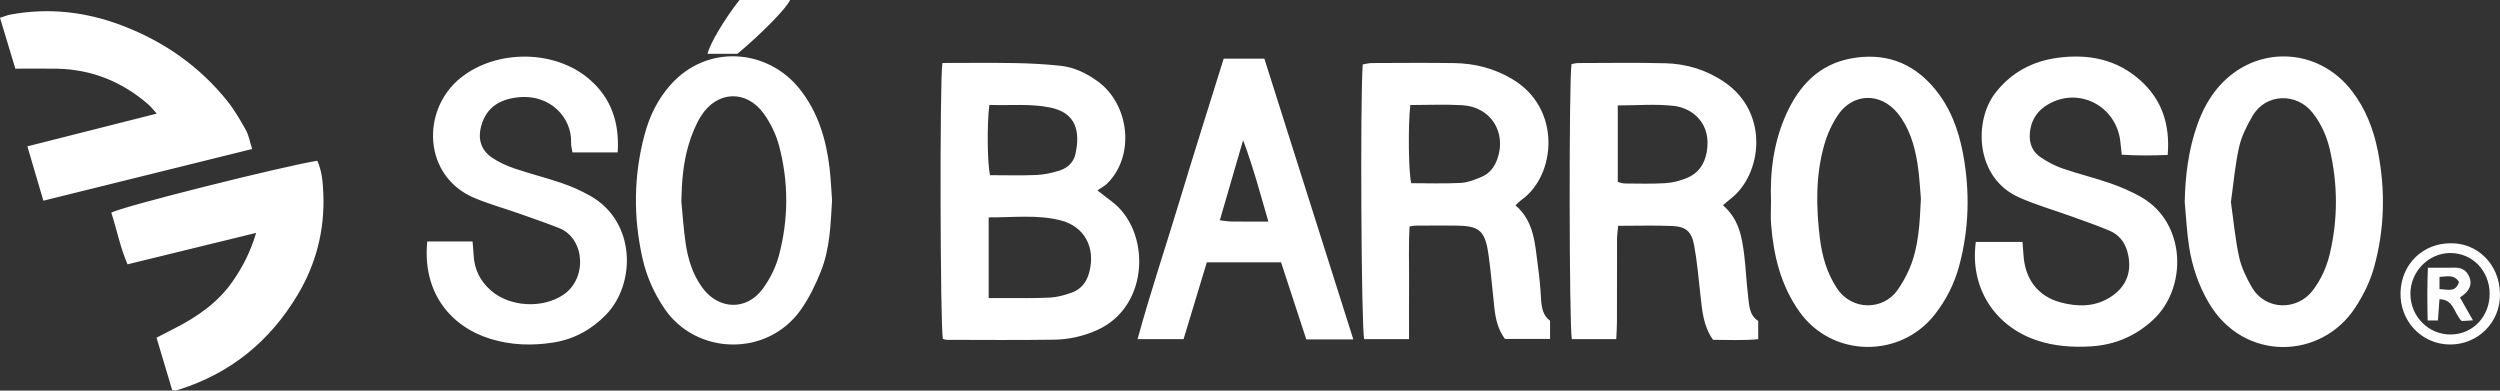 <?xml version="1.0" encoding="UTF-8"?>
<svg width="288px" height="45px" viewBox="0 0 288 45" version="1.1" xmlns="http://www.w3.org/2000/svg" xmlns:xlink="http://www.w3.org/1999/xlink">
    <rect x="0" y="0" width="288" height="45" fill="#333333" stroke="none"/>
    <title>logo1</title>
    <g id="Page-1" stroke="none" stroke-width="1" fill="none" fill-rule="evenodd">
        <g id="Easybuy_SoBarroso_Desk" transform="translate(-390, -26)" fill="#FFFFFF">
            <path d="M671.029,59.312 L671.029,57.898 C671.899,57.859 672.698,57.573 673.277,58.486 C672.884,59.751 671.941,59.317 671.029,59.312 L671.029,59.312 Z M673.989,59.81 C674.517,59.291 674.778,58.689 674.479,57.937 C674.192,57.215 673.666,56.844 672.912,56.838 C671.863,56.83 670.814,56.842 669.692,56.844 C669.608,59.004 669.619,60.938 669.668,62.921 L670.85,62.921 C670.912,62.051 670.969,61.267 671.027,60.468 C672.712,60.497 672.693,62.13 673.595,62.984 C673.878,62.966 674.241,62.944 674.887,62.903 C674.315,61.899 673.85,61.084 673.387,60.27 C673.632,60.085 673.829,59.968 673.989,59.81 L673.989,59.81 Z M474.957,32.195 L471.51,32.195 C471.763,31.05 473.474,28.175 475.188,26 L481.017,26 C480.604,26.952 477.775,29.838 474.957,32.195 L474.957,32.195 Z M672.397,64.534 C669.82,64.589 667.714,62.519 667.679,59.896 C667.645,57.308 669.771,55.127 672.31,55.147 C674.832,55.167 676.782,57.189 676.806,59.809 C676.83,62.423 674.91,64.48 672.397,64.534 L672.397,64.534 Z M672.375,54.026 C669.135,53.985 666.621,56.428 666.54,59.697 C666.458,63.016 668.99,65.673 672.247,65.686 C675.433,65.7 678.028,63.158 678,59.916 C677.969,56.321 675.28,53.991 672.375,54.026 L672.375,54.026 Z M419.052,43.164 C410.92,45.177 403.054,47.124 394.998,49.119 C394.379,47.018 393.787,45.012 393.153,42.86 C398.161,41.593 403.009,40.367 408.06,39.088 C407.653,38.642 407.399,38.3 407.087,38.03 C404.051,35.395 400.549,33.992 396.564,33.914 C395.044,33.884 393.521,33.909 391.768,33.909 C391.208,32.055 390.619,30.101 390,28.049 C390.486,27.897 390.841,27.745 391.212,27.677 C395.65,26.859 399.965,27.36 404.171,28.982 C408.911,30.81 412.981,33.632 416.203,37.659 C417.019,38.678 417.685,39.836 418.327,40.985 C418.649,41.563 418.762,42.265 419.052,43.164 L419.052,43.164 Z M427.249,48.358 C427.414,52.517 426.416,56.39 424.305,59.935 C421.088,65.339 416.535,69.013 410.62,70.88 C410.461,70.93 410.297,70.968 410.133,70.998 C410.083,71.008 410.025,70.972 409.828,70.918 C409.262,69.022 408.673,67.048 408.032,64.901 C408.734,64.539 409.422,64.181 410.112,63.83 C412.719,62.505 415.091,60.874 416.813,58.4 C417.955,56.76 418.856,54.998 419.508,52.829 C414.483,54.057 409.677,55.232 404.692,56.45 C403.852,54.528 403.462,52.456 402.821,50.496 C404.056,49.794 422.473,45.178 426.553,44.518 C427.1,45.727 427.197,47.05 427.249,48.358 L427.249,48.358 Z M531.887,51.52 C531.505,51.516 531.124,51.445 530.522,51.381 C531.401,48.356 532.247,45.445 533.207,42.145 C534.411,45.367 535.189,48.354 536.117,51.526 C534.574,51.526 533.23,51.535 531.887,51.52 L531.887,51.52 Z M530.97,32.756 C529.291,38.152 527.596,43.472 525.984,48.818 C524.364,54.194 522.569,59.518 521.048,65.065 L526.349,65.065 C527.263,62.045 528.156,59.093 529.025,56.222 L537.578,56.222 C538.554,59.2 539.517,62.139 540.485,65.097 L545.902,65.097 C542.448,54.198 539.058,43.498 535.654,32.756 L530.97,32.756 Z M479.721,55.475 C479.357,56.834 478.673,58.189 477.836,59.31 C475.96,61.821 472.765,61.674 470.914,59.146 C469.799,57.624 469.256,55.86 468.984,54.017 C468.748,52.42 468.649,50.801 468.489,49.193 C468.539,46.968 468.698,44.769 469.337,42.653 C469.683,41.506 470.137,40.346 470.773,39.345 C472.605,36.457 475.979,36.314 477.975,39.077 C478.762,40.167 479.399,41.472 479.746,42.779 C480.866,46.992 480.847,51.269 479.721,55.475 L479.721,55.475 Z M482.105,36.23 C478.457,31.66 471.496,30.995 467.243,35.776 C465.764,37.438 464.817,39.394 464.248,41.533 C462.991,46.252 462.948,51.014 464.019,55.772 C464.49,57.869 465.353,59.797 466.568,61.58 C470.195,66.899 478.364,67.177 482.254,61.686 C483.201,60.35 483.937,58.817 484.555,57.284 C485.604,54.683 485.69,51.884 485.853,49.067 C485.76,47.841 485.711,46.567 485.56,45.306 C485.161,41.984 484.213,38.872 482.105,36.23 L482.105,36.23 Z M658.397,55.223 C658.036,56.755 657.403,58.157 656.459,59.423 C654.687,61.801 651.002,61.81 649.426,59.105 C648.798,58.027 648.217,56.847 647.952,55.636 C647.497,53.561 647.308,51.426 647.001,49.278 C647.302,47.145 647.478,45.006 647.944,42.936 C648.229,41.673 648.852,40.448 649.513,39.325 C651.032,36.748 654.58,36.646 656.426,39.01 C657.398,40.255 658.032,41.661 658.388,43.194 C659.321,47.2 659.341,51.216 658.397,55.223 L658.397,55.223 Z M660.925,36.463 C657.029,31.405 649.891,31.153 645.671,35.908 C644.511,37.215 643.713,38.731 643.129,40.375 C642.113,43.238 641.745,46.207 641.679,49.251 C641.84,50.977 641.918,52.716 642.184,54.424 C642.541,56.721 643.282,58.897 644.468,60.909 C648.479,67.707 657.403,67.449 661.322,61.437 C662.271,59.982 663.036,58.45 663.5,56.765 C664.721,52.337 664.812,47.873 663.922,43.371 C663.421,40.836 662.495,38.502 660.925,36.463 L660.925,36.463 Z M609.99,56.901 C609.613,57.794 609.133,58.663 608.572,59.447 C606.933,61.737 603.371,61.833 601.631,59.227 C600.452,57.46 599.894,55.477 599.642,53.393 C599.21,49.81 599.152,46.225 600.143,42.725 C600.483,41.524 601.016,40.326 601.702,39.295 C603.436,36.689 606.64,36.614 608.609,39.047 C609.949,40.702 610.541,42.7 610.882,44.764 C611.126,46.241 611.182,47.752 611.288,48.896 C611.151,51.86 611.018,54.467 609.99,56.901 L609.99,56.901 Z M612.851,36.191 C610.278,33.111 606.987,32.005 603.125,32.757 C599.539,33.455 597.277,35.85 595.797,39.1 C594.336,42.308 593.89,45.736 594.02,49.25 C594.02,50.119 593.962,50.992 594.03,51.855 C594.316,55.48 595.161,58.908 597.304,61.918 C601.065,67.206 608.888,67.308 612.864,62.256 C614.194,60.566 615.152,58.681 615.709,56.589 C616.843,52.33 616.951,48.036 616.14,43.7 C615.619,40.921 614.656,38.351 612.851,36.191 L612.851,36.191 Z M459.798,62.27 C458.103,64.011 456.062,65.097 453.728,65.462 C451.319,65.838 448.89,65.771 446.521,65.043 C441.859,63.61 438.641,59.649 439.221,53.813 L444.437,53.813 C444.481,54.351 444.537,54.853 444.559,55.355 C444.635,57.01 445.305,58.356 446.519,59.434 C448.724,61.394 452.518,61.562 454.9,59.957 C457.687,58.078 457.391,53.448 454.411,52.275 C452.889,51.676 451.342,51.143 449.8,50.599 C448.098,50 446.352,49.513 444.687,48.821 C438.729,46.343 438.444,38.64 443.106,34.939 C447.223,31.672 453.93,31.7 457.904,35.135 C460.413,37.303 461.382,40.133 461.155,43.556 L455.947,43.556 C455.894,43.194 455.777,42.809 455.791,42.428 C455.895,39.637 453.46,36.759 449.561,37.225 C447.552,37.466 446.023,38.381 445.438,40.502 C445.021,42.013 445.409,43.296 446.675,44.156 C447.461,44.689 448.356,45.097 449.253,45.402 C451.069,46.02 452.937,46.479 454.751,47.104 C455.866,47.488 456.962,47.978 457.994,48.558 C463.267,51.524 463.285,58.687 459.798,62.27 L459.798,62.27 Z M638.049,62.835 C636.005,64.734 633.592,65.742 630.85,65.903 C628.752,66.027 626.679,65.889 624.66,65.215 C619.737,63.571 616.899,59.08 617.614,53.871 L622.99,53.871 C623.032,54.407 623.078,54.856 623.102,55.306 C623.251,58.115 624.744,60.141 627.407,60.843 C629.293,61.341 631.217,61.377 632.989,60.307 C634.996,59.095 635.692,57.224 635.069,54.977 C634.75,53.825 634.049,53.018 633.026,52.58 C631.574,51.958 630.075,51.452 628.59,50.913 C626.575,50.182 624.496,49.601 622.546,48.718 C617.501,46.434 617.405,39.896 619.838,36.74 C621.693,34.334 624.161,33.042 627.061,32.656 C630.552,32.193 633.822,32.799 636.568,35.258 C639.048,37.479 640.001,40.317 639.721,43.846 C637.964,43.927 636.247,43.936 634.426,43.821 C634.365,43.252 634.321,42.75 634.258,42.25 C633.746,38.155 629.454,35.977 625.938,38.024 C624.843,38.661 624.131,39.595 623.899,40.864 C623.663,42.158 623.948,43.335 625.049,44.092 C625.833,44.631 626.701,45.094 627.593,45.403 C629.407,46.032 631.282,46.476 633.095,47.108 C634.315,47.533 635.524,48.055 636.65,48.696 C641.894,51.678 641.989,59.175 638.049,62.835 L638.049,62.835 Z M562.526,44.224 C562.197,45.211 561.616,45.978 560.693,46.37 C559.922,46.698 559.095,47.027 558.278,47.071 C556.375,47.173 554.464,47.104 552.571,47.104 C552.266,45.811 552.198,40.542 552.465,38.099 C554.529,38.099 556.5,38.007 558.459,38.12 C561.694,38.307 563.544,41.169 562.526,44.224 L562.526,44.224 Z M567.525,60.389 C567.457,59.177 567.348,57.965 567.183,56.764 C566.83,54.215 566.791,51.543 564.586,49.655 C564.901,49.367 565.091,49.156 565.316,48.995 C569.227,46.199 569.961,38.476 564.168,35.081 C562.105,33.872 559.89,33.303 557.548,33.269 C554.389,33.223 551.23,33.251 548.071,33.263 C547.701,33.264 547.332,33.368 546.988,33.421 C546.679,37.467 546.821,63.765 547.154,65.066 L552.32,65.066 C552.32,62.843 552.308,60.716 552.324,58.588 C552.34,56.415 552.25,54.236 552.386,52.087 C552.735,52.037 552.9,51.994 553.065,51.993 C554.588,51.986 556.111,51.974 557.634,51.987 C560.457,52.009 561.08,52.53 561.487,55.415 C561.769,57.416 561.921,59.436 562.149,61.446 C562.292,62.717 562.556,63.952 563.372,65.046 L568.566,65.046 L568.566,62.95 C567.739,62.35 567.583,61.406 567.525,60.389 L567.525,60.389 Z M586.612,43.532 C586.35,44.97 585.609,45.986 584.321,46.509 C583.548,46.823 582.702,47.049 581.876,47.099 C580.304,47.196 578.723,47.148 577.145,47.137 C576.883,47.135 576.621,47.018 576.369,46.956 L576.369,38.145 C578.586,38.145 580.733,37.958 582.834,38.198 C584.957,38.441 587.216,40.213 586.612,43.532 L586.612,43.532 Z M591.36,59.901 C591.173,58.411 591.121,56.902 590.937,55.411 C590.681,53.331 590.346,51.263 588.484,49.646 C588.878,49.315 589.125,49.09 589.388,48.886 C592.965,46.111 593.887,39.033 588.66,35.461 C586.576,34.037 584.269,33.344 581.808,33.285 C578.481,33.205 575.15,33.257 571.822,33.263 C571.552,33.264 571.283,33.343 571.04,33.382 C570.735,35.03 570.763,63.627 571.076,65.069 L576.191,65.069 C576.222,64.372 576.27,63.75 576.272,63.128 C576.28,59.943 576.27,56.758 576.282,53.574 C576.283,53.079 576.361,52.585 576.411,52.013 C578.569,52.013 580.596,51.949 582.616,52.033 C584.214,52.1 584.873,52.657 585.171,54.285 C585.514,56.155 585.671,58.061 585.886,59.955 C586.088,61.732 586.196,63.532 587.341,65.146 C589.044,65.145 590.766,65.246 592.546,65.073 L592.546,62.976 C591.445,62.268 591.502,61.03 591.36,59.901 L591.36,59.901 Z M515.477,57.386 C515.168,58.537 514.512,59.35 513.43,59.723 C512.639,59.996 511.804,60.238 510.978,60.282 C509.239,60.375 507.492,60.329 505.749,60.339 C505.192,60.342 504.635,60.339 503.896,60.339 L503.896,51.042 C506.722,51.062 509.473,50.699 512.174,51.382 C514.957,52.086 516.241,54.548 515.477,57.386 L515.477,57.386 Z M503.973,38.087 C506.374,38.17 508.67,37.917 510.968,38.383 C514.002,39 514.455,41.161 513.891,43.744 C513.679,44.714 512.965,45.36 512.068,45.645 C511.216,45.916 510.315,46.119 509.428,46.158 C507.64,46.236 505.846,46.181 504.058,46.181 C503.745,44.945 503.681,40.347 503.973,38.087 L503.973,38.087 Z M518.026,49.172 C517.579,48.844 517.148,48.493 516.423,47.93 C516.878,47.618 517.245,47.439 517.525,47.165 C520.812,43.934 520.09,38.04 516.505,35.406 C515.197,34.446 513.766,33.748 512.169,33.577 C510.434,33.391 508.684,33.299 506.94,33.268 C504.18,33.219 501.42,33.255 498.563,33.255 C498.24,35.411 498.315,63.752 498.62,65.042 C498.765,65.077 498.925,65.149 499.085,65.15 C503.207,65.155 507.33,65.193 511.451,65.131 C513.146,65.106 514.805,64.732 516.381,64.028 C522.502,61.299 522.596,52.534 518.026,49.172 L518.026,49.172 Z" id="logo1"></path>
        </g>
    </g>
</svg>